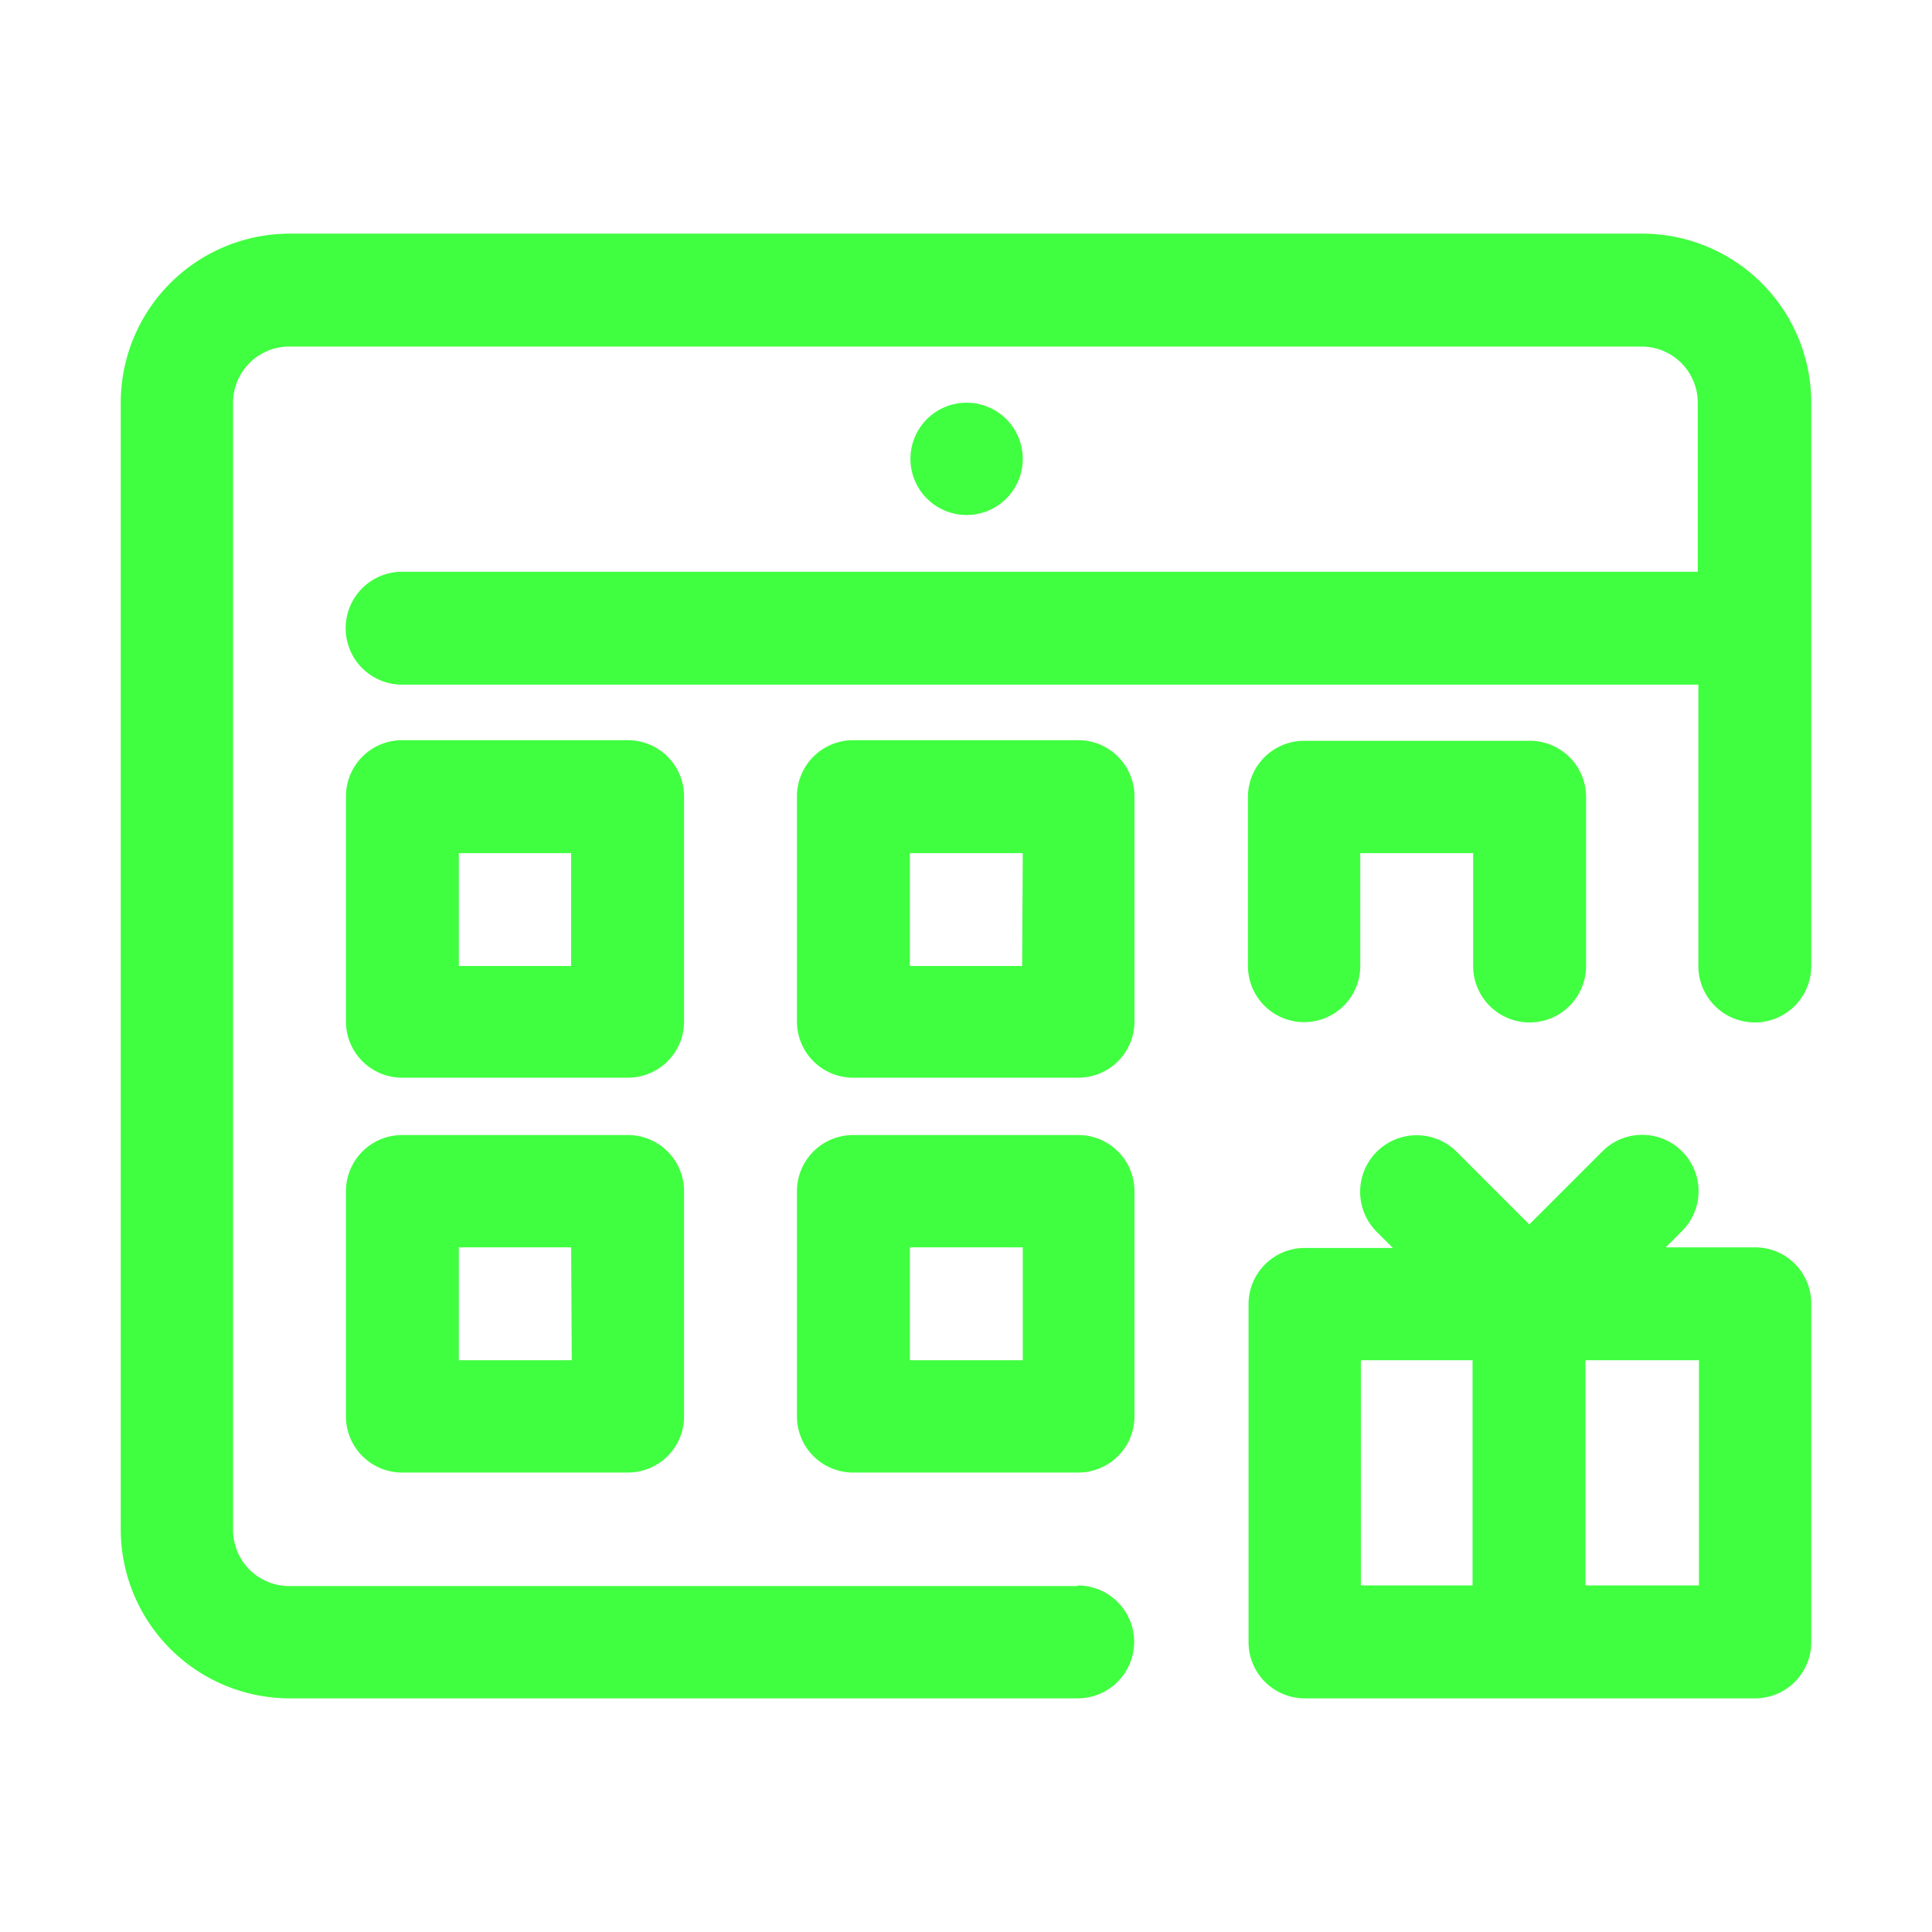 <!DOCTYPE svg PUBLIC "-//W3C//DTD SVG 1.1//EN" "http://www.w3.org/Graphics/SVG/1.1/DTD/svg11.dtd">
<!-- Uploaded to: SVG Repo, www.svgrepo.com, Transformed by: SVG Repo Mixer Tools -->
<svg fill="#40ff40" width="800px" height="800px" viewBox="0 0 32 32" data-name="Layer 2" id="Layer_2" xmlns="http://www.w3.org/2000/svg">
<g id="SVGRepo_bgCarrier" stroke-width="0"/>
<g id="SVGRepo_tracerCarrier" stroke-linecap="round" stroke-linejoin="round"/>
<g id="SVGRepo_iconCarrier">
<title/>
<path d="M16,8.53h0a.93.93,0,1,1,.94-.93A.93.93,0,0,1,16,8.53Z"/>
<path d="M17.85,26.27H4.79a.93.93,0,0,1-.93-.93V6.67a.93.93,0,0,1,.93-.93h22.4a.93.93,0,0,1,.93.93v2.8H6.66a.93.93,0,0,0,0,1.87H28.13V16A.93.93,0,0,0,30,16V6.67a2.8,2.8,0,0,0-2.8-2.8H4.79A2.8,2.8,0,0,0,2,6.67V25.33a2.8,2.8,0,0,0,2.8,2.8H17.85a.93.93,0,0,0,0-1.87Z"/>
<path d="M29.07,20.66H27.59l.27-.27a.93.93,0,0,0-1.32-1.32l-1.21,1.21-1.2-1.2A.93.93,0,0,0,22.8,20.4l.27.27H21.61a.93.93,0,0,0-.93.93v5.6a.93.93,0,0,0,.93.93h7.47A.93.93,0,0,0,30,27.2V21.6A.93.93,0,0,0,29.07,20.66Zm-6.53,1.87h1.85v3.73H22.54Zm5.6,3.73H26.26V22.53h1.88Z"/>
<path d="M11.33,13.19a.93.93,0,0,0-.93-.93H6.66a.93.93,0,0,0-.93.93v3.73a.93.93,0,0,0,.93.93H10.4a.93.93,0,0,0,.93-.93ZM9.46,16H7.6V14.13H9.46Z"/>
<path d="M10.4,18.8H6.66a.93.93,0,0,0-.93.93v3.73a.93.93,0,0,0,.93.93H10.4a.93.93,0,0,0,.93-.93V19.73A.93.93,0,0,0,10.4,18.8Zm-.93,3.73H7.6V20.66H9.46Z"/>
<path d="M17.87,12.26H14.13a.93.93,0,0,0-.93.93v3.73a.93.93,0,0,0,.93.93h3.73a.93.93,0,0,0,.93-.93V13.19A.93.93,0,0,0,17.87,12.26ZM16.93,16H15.07V14.13h1.87Z"/>
<path d="M21.6,16.93a.93.93,0,0,0,.93-.93V14.13H24.4V16a.93.93,0,0,0,1.87,0v-2.8a.93.93,0,0,0-.93-.93H21.6a.93.93,0,0,0-.93.93V16A.93.93,0,0,0,21.6,16.93Z"/>
<path d="M17.87,18.8H14.13a.93.93,0,0,0-.93.93v3.73a.93.93,0,0,0,.93.93h3.73a.93.93,0,0,0,.93-.93V19.73A.93.93,0,0,0,17.87,18.8Zm-.93,3.73H15.07V20.66h1.87Z"/>
</g>
</svg>
